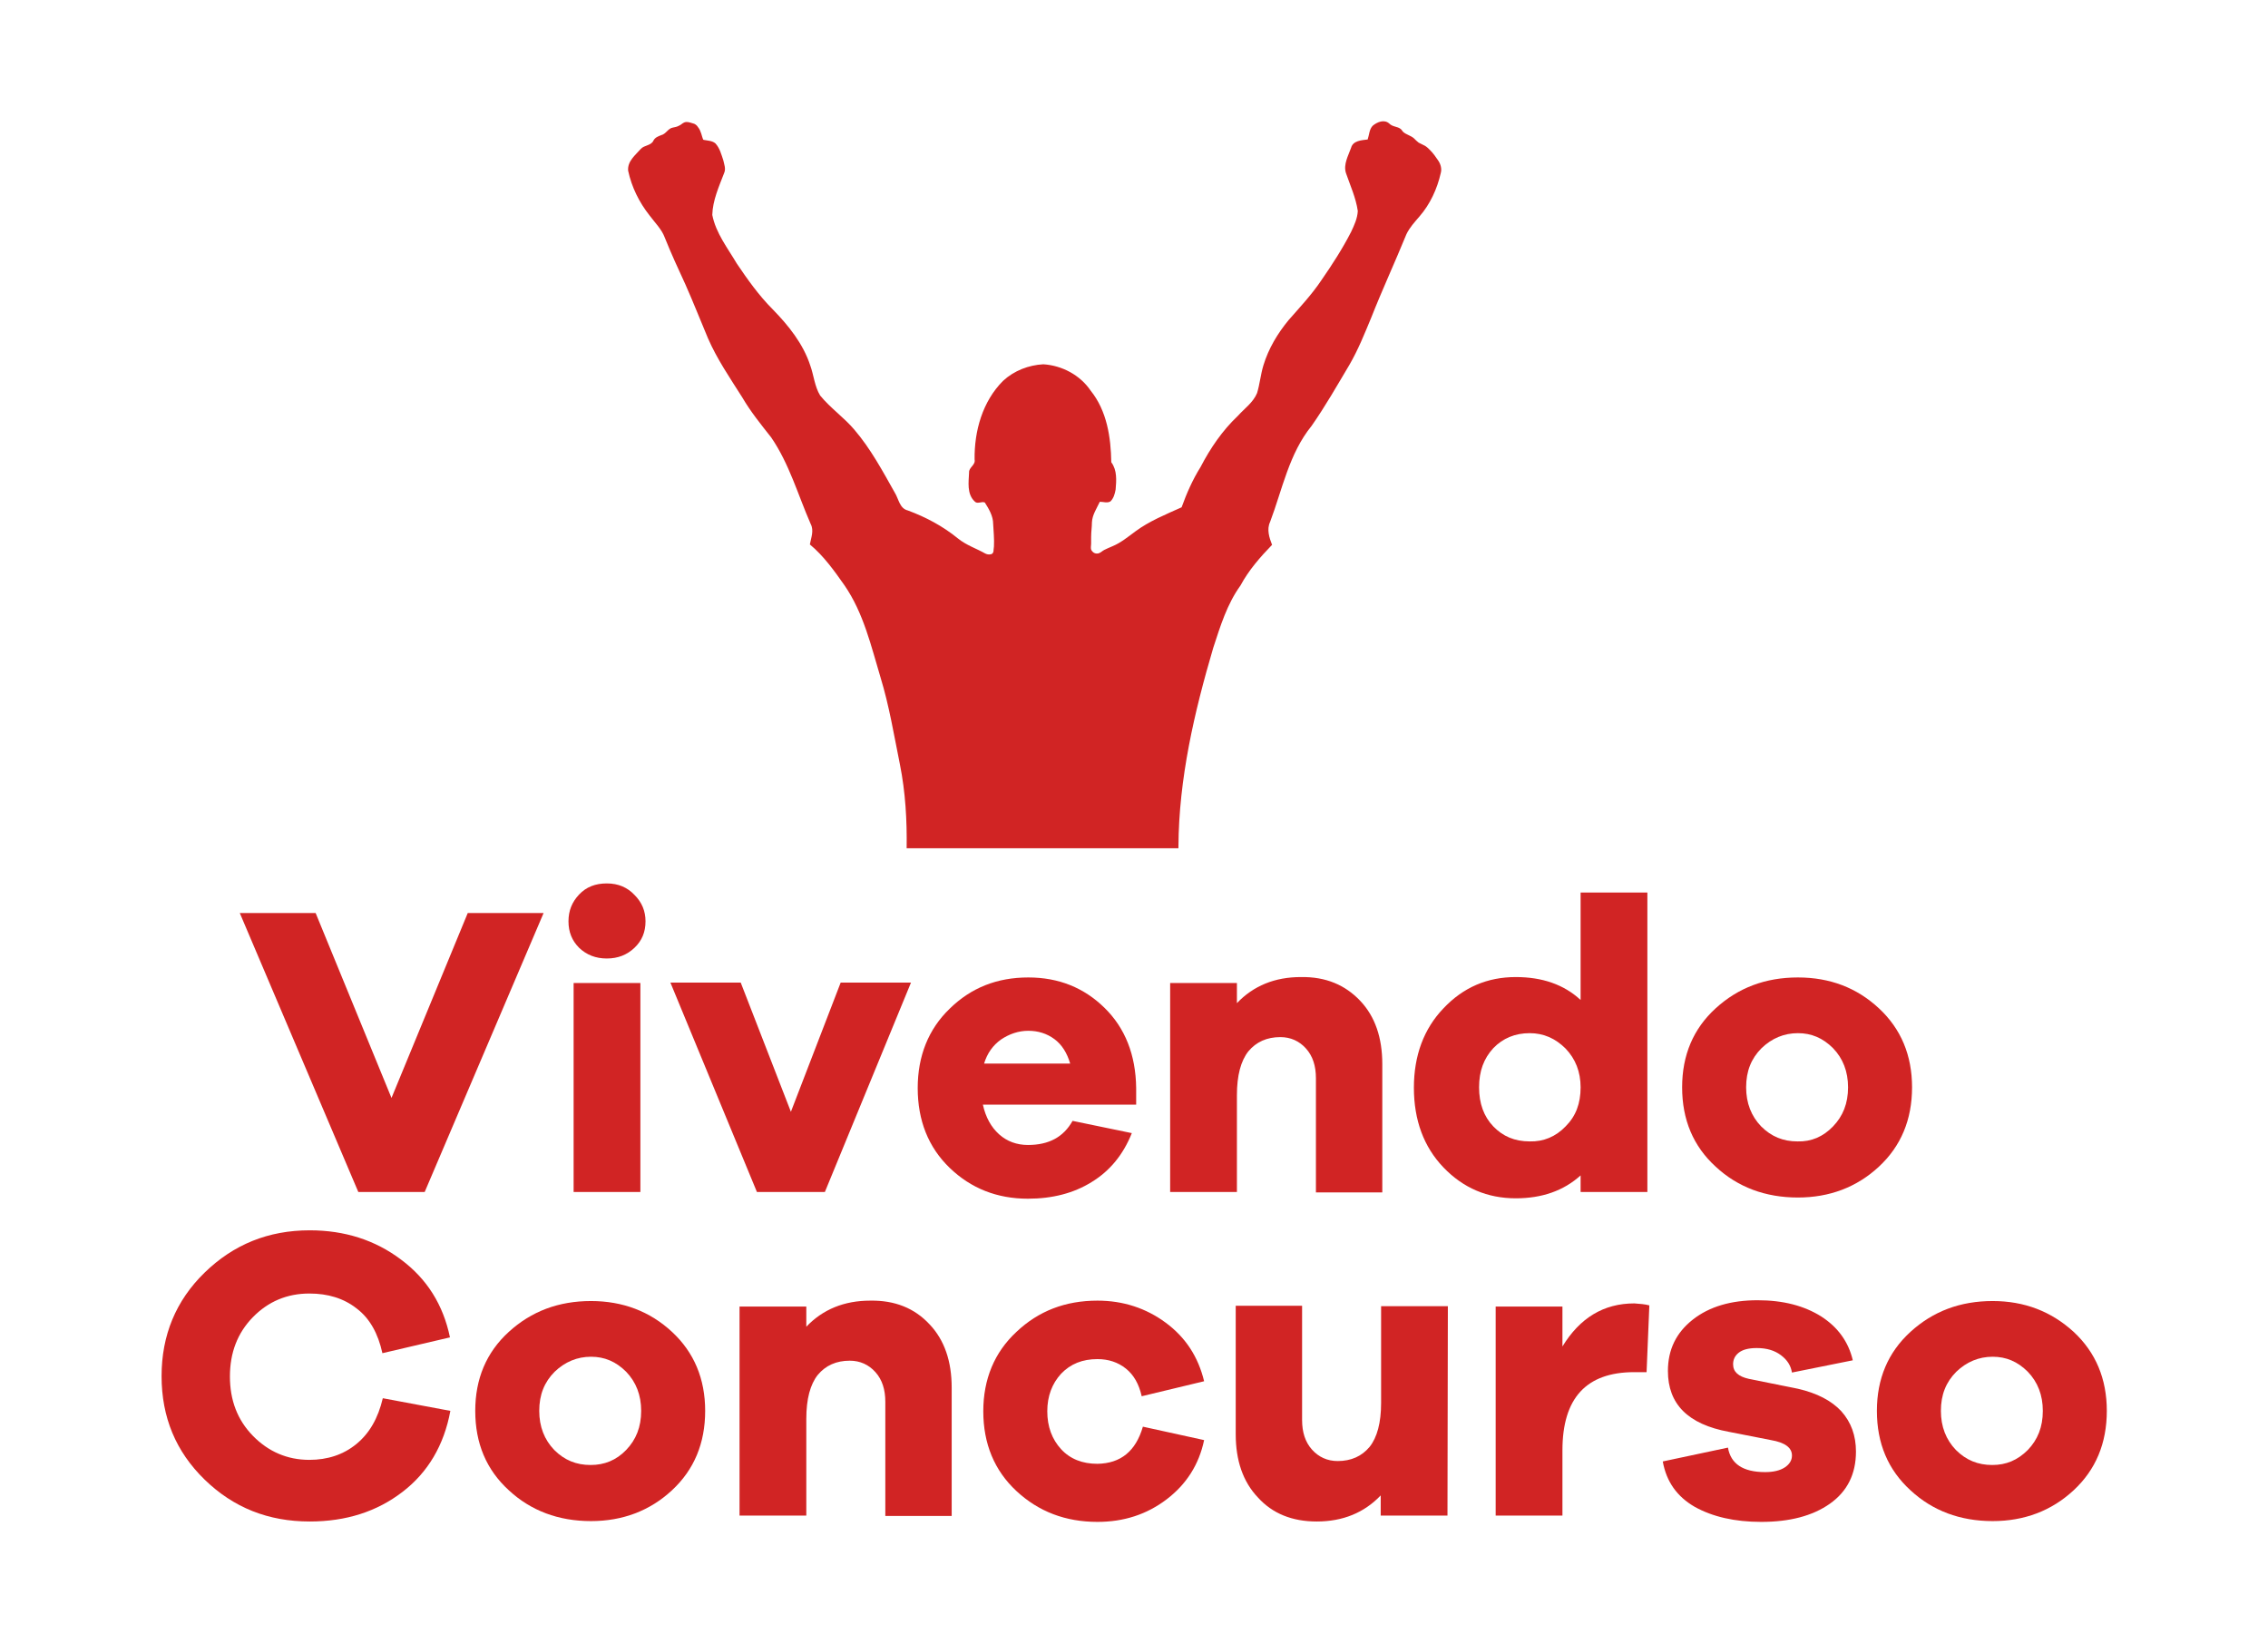 <?xml version="1.0" encoding="utf-8"?>
<!-- Generator: Adobe Illustrator 25.4.1, SVG Export Plug-In . SVG Version: 6.00 Build 0)  -->
<svg version="1.1" id="Camada_1" xmlns="http://www.w3.org/2000/svg" xmlns:xlink="http://www.w3.org/1999/xlink" x="0px" y="0px"
	 viewBox="0 0 574.1 416.1" style="enable-background:new 0 0 574.1 416.1;" xml:space="preserve">
<style type="text/css">
	.st0{fill:#D12424;}
</style>
<g>
	<g>
		<path class="st0" d="M107.5,301.7H90.7l-30-70.6h19.2l19.2,46.8l19.3-46.8h19.2L107.5,301.7z"/>
		<path class="st0" d="M160.6,226.5c1.9,1.9,2.8,4.1,2.8,6.7c0,2.7-0.9,4.9-2.8,6.7c-1.9,1.8-4.2,2.7-7,2.7s-5.1-0.9-7-2.7
			c-1.8-1.8-2.7-4-2.7-6.7s0.9-4.9,2.7-6.8c1.8-1.9,4.1-2.8,7-2.8S158.8,224.6,160.6,226.5z M145.2,301.7v-52.9h16.9v52.9H145.2z"/>
		<path class="st0" d="M208.8,301.7h-17.2l-21.9-53h17.8l12.7,32.7l12.6-32.7h17.8L208.8,301.7z"/>
		<path class="st0" d="M287.6,279.6h-38.8c0.7,3.2,2.1,5.7,4.1,7.5s4.5,2.7,7.3,2.7c5.3,0,9-2,11.3-6.1l15,3.1
			c-2.2,5.5-5.6,9.6-10.2,12.4c-4.5,2.8-9.9,4.2-16.1,4.2c-7.8,0-14.4-2.6-19.8-7.8c-5.4-5.2-8.1-12-8.1-20.2
			c0-8.1,2.7-14.9,8.1-20.1c5.4-5.3,12-7.9,19.9-7.9c7.7,0,14.1,2.6,19.3,7.7c5.2,5.1,7.9,11.9,8,20.3L287.6,279.6L287.6,279.6z
			 M253.4,263.1c-2.1,1.5-3.5,3.5-4.3,6.1h21.8c-0.8-2.7-2.1-4.8-4-6.2c-1.9-1.4-4.1-2.1-6.6-2.1S255.5,261.7,253.4,263.1z"/>
		<path class="st0" d="M344.3,253.3c3.8,4,5.6,9.4,5.6,16v32.5h-16.8v-28.9c0-3.1-0.8-5.6-2.5-7.5s-3.9-2.9-6.5-2.9
			c-3.4,0-6.1,1.2-8.1,3.6c-1.9,2.4-2.9,6.1-2.9,11.1v24.5h-16.9v-52.9h16.9v5.1c4.2-4.4,9.6-6.6,16.2-6.6
			C335.6,247.2,340.5,249.3,344.3,253.3z"/>
		<path class="st0" d="M417,301.7h-16.9v-4.2c-4.3,3.9-9.8,5.8-16.4,5.8c-7.2,0-13.3-2.6-18.3-7.8c-5-5.2-7.5-12-7.5-20.2
			c0-8.1,2.5-14.9,7.5-20.1c5-5.3,11.1-7.9,18.3-7.9c6.7,0,12.2,1.9,16.4,5.8v-27.2H417V301.7z M396.3,285.1
			c2.6-2.6,3.8-5.8,3.8-9.9c0-3.9-1.3-7.2-3.8-9.8c-2.6-2.6-5.6-3.9-9.1-3.9c-3.7,0-6.8,1.3-9.2,3.8c-2.4,2.6-3.6,5.8-3.6,9.9
			s1.2,7.4,3.6,9.9s5.4,3.8,9.2,3.8C390.7,289,393.8,287.7,396.3,285.1z"/>
		<path class="st0" d="M475.6,255.2c5.6,5.2,8.4,11.9,8.4,20c0,8.2-2.8,14.9-8.4,20.1s-12.5,7.8-20.5,7.8c-8.2,0-15.2-2.6-20.8-7.8
			c-5.7-5.2-8.5-11.9-8.5-20.1c0-8.1,2.8-14.8,8.5-20c5.7-5.2,12.6-7.8,20.8-7.8C463.2,247.4,470,250,475.6,255.2z M464,285.1
			c2.5-2.6,3.8-5.8,3.8-9.9c0-4-1.3-7.3-3.8-9.9c-2.6-2.6-5.5-3.8-8.9-3.8c-3.5,0-6.6,1.3-9.2,3.8c-2.6,2.6-3.9,5.8-3.9,9.9
			c0,4,1.3,7.3,3.8,9.9c2.6,2.6,5.6,3.8,9.2,3.8C458.5,289,461.5,287.7,464,285.1z"/>
	</g>
	<g>
		<g>
			<path class="st0" d="M114,357.1c-1.6,8.7-5.7,15.6-12.1,20.5c-6.5,5-14.3,7.5-23.5,7.5c-10.5,0-19.3-3.5-26.6-10.6
				s-10.9-15.8-10.9-26.2c0-10.3,3.6-19.1,10.9-26.2s16.1-10.7,26.6-10.7c8.9,0,16.6,2.5,23.1,7.4c6.6,4.9,10.7,11.5,12.4,19.7
				l-17.1,4c-1.1-5-3.2-8.8-6.5-11.3c-3.3-2.6-7.3-3.8-12-3.8c-5.6,0-10.4,2-14.3,6s-5.8,9-5.8,15s1.9,11,5.8,15s8.7,6.1,14.3,6.1
				c4.6,0,8.6-1.3,11.9-4s5.5-6.5,6.7-11.6L114,357.1z"/>
			<path class="st0" d="M170.1,337.1c5.6,5.2,8.4,11.9,8.4,20c0,8.2-2.8,14.9-8.4,20.1c-5.6,5.2-12.5,7.8-20.5,7.8
				c-8.2,0-15.2-2.6-20.8-7.8c-5.7-5.2-8.5-11.9-8.5-20.1c0-8.1,2.8-14.8,8.5-20s12.6-7.8,20.8-7.8
				C157.6,329.3,164.5,331.9,170.1,337.1z M158.5,367c2.5-2.6,3.8-5.8,3.8-9.9c0-4-1.3-7.3-3.8-9.9c-2.6-2.6-5.5-3.8-8.9-3.8
				c-3.5,0-6.6,1.3-9.2,3.8c-2.6,2.6-3.9,5.8-3.9,9.9c0,4,1.3,7.3,3.8,9.9c2.6,2.6,5.6,3.8,9.2,3.8C153,370.8,156,369.6,158.5,367z"
				/>
			<path class="st0" d="M235.3,335.2c3.8,4,5.6,9.4,5.6,16v32.5h-16.8v-28.9c0-3.1-0.8-5.6-2.5-7.5s-3.9-2.9-6.5-2.9
				c-3.4,0-6.1,1.2-8.1,3.6c-1.9,2.4-2.9,6.1-2.9,11.1v24.5h-16.9v-52.9h16.9v5.1c4.2-4.4,9.6-6.6,16.2-6.6
				C226.5,329.1,231.5,331.1,235.3,335.2z"/>
			<path class="st0" d="M289.3,361.1l15.5,3.4c-1.3,6.2-4.5,11.2-9.5,15s-10.8,5.7-17.5,5.7c-8.1,0-14.9-2.6-20.5-7.8
				c-5.6-5.2-8.4-12-8.4-20.2c0-8.1,2.8-14.9,8.4-20.1c5.6-5.3,12.4-7.9,20.5-7.9c6.5,0,12.3,1.9,17.3,5.6s8.2,8.6,9.7,14.8
				l-15.8,3.8c-0.7-3.1-2-5.4-4-7s-4.4-2.4-7.2-2.4c-3.8,0-6.8,1.2-9.2,3.7c-2.3,2.5-3.5,5.7-3.5,9.5c0,3.9,1.2,7.1,3.5,9.6
				s5.4,3.7,9.2,3.7C283.7,370.4,287.5,367.3,289.3,361.1z"/>
			<path class="st0" d="M366.4,383.6h-16.9v-5.1c-4.2,4.4-9.6,6.6-16.2,6.6c-6.2,0-11.2-2-14.9-6.1c-3.8-4-5.6-9.4-5.6-16v-32.5
				h16.8v28.9c0,3.1,0.8,5.6,2.5,7.5s3.9,2.9,6.5,2.9c3.4,0,6.1-1.2,8.1-3.6c1.9-2.4,2.9-6.1,2.9-11.1v-24.5h16.9L366.4,383.6
				L366.4,383.6z"/>
			<path class="st0" d="M417.5,330.4l-0.7,16.9h-3.1c-12.2,0-18.2,6.6-18.2,19.8v16.5h-16.9v-52.9h16.9v10.1
				c4.4-7.2,10.4-10.9,18.2-10.9C415.1,330,416.4,330.1,417.5,330.4z"/>
			<path class="st0" d="M437.4,366.4c0.7,4.1,3.8,6.2,9.4,6.2c2.1,0,3.8-0.4,5-1.2c1.2-0.8,1.8-1.8,1.8-3c0-2-1.8-3.3-5.3-3.9
				l-10.7-2.1c-10.3-1.9-15.4-7-15.4-15.4c0-5.4,2.1-9.7,6.3-13c4.2-3.3,9.7-4.9,16.4-4.9c6.5,0,11.8,1.4,16.1,4.1
				c4.2,2.7,6.9,6.4,8,11.1l-15.4,3.1c-0.3-1.8-1.2-3.2-2.8-4.4c-1.6-1.2-3.6-1.8-6.1-1.8c-2.1,0-3.6,0.4-4.6,1.2s-1.4,1.8-1.4,2.9
				c0,1.9,1.3,3.1,4,3.7l12.4,2.5c4.8,1.1,8.5,3,11,5.7c2.5,2.8,3.7,6.2,3.7,10.2c0,5.7-2.2,10.1-6.6,13.2s-10.2,4.6-17.4,4.6
				c-6.7,0-12.3-1.3-16.8-3.8c-4.5-2.6-7.2-6.4-8.1-11.5L437.4,366.4z"/>
			<path class="st0" d="M524.9,337.1c5.6,5.2,8.4,11.9,8.4,20c0,8.2-2.8,14.9-8.4,20.1c-5.6,5.2-12.5,7.8-20.5,7.8
				c-8.2,0-15.2-2.6-20.8-7.8c-5.7-5.2-8.5-11.9-8.5-20.1c0-8.1,2.8-14.8,8.5-20s12.6-7.8,20.8-7.8
				C512.4,329.3,519.2,331.9,524.9,337.1z M513.3,367c2.5-2.6,3.8-5.8,3.8-9.9c0-4-1.3-7.3-3.8-9.9c-2.6-2.6-5.5-3.8-8.9-3.8
				c-3.5,0-6.6,1.3-9.2,3.8c-2.6,2.6-3.9,5.8-3.9,9.9c0,4,1.3,7.3,3.8,9.9c2.6,2.6,5.6,3.8,9.2,3.8
				C507.8,370.8,510.7,369.6,513.3,367z"/>
		</g>
	</g>
	<path class="st0" d="M164.4,54.5c1.4,1.9,3.1,3.5,3.9,5.7c1.6,4,3.4,7.9,5.2,11.8c2,4.5,3.8,9.1,5.7,13.6c2.3,5.3,5.6,10.1,8.7,15
		c2.1,3.6,4.7,6.8,7.3,10.1c4.6,6.7,6.8,14.6,10,21.9c0.9,1.7,0.1,3.5-0.2,5.2c3.5,2.9,6.2,6.7,8.8,10.4c4.8,7,6.7,15.3,9.1,23.3
		c2.2,7.2,3.4,14.6,4.9,22c1.4,7,1.8,14.1,1.7,21.2h68.8c0-0.2,0-0.3,0-0.5c0.1-17.1,4-33.9,8.8-50.2c1.8-5.5,3.5-11.1,6.9-15.8
		c2.1-3.9,5-7.2,8-10.3c-0.7-1.8-1.4-3.9-0.5-5.8c3.1-8.2,4.8-17.3,10.5-24.3c3.5-5,6.5-10.3,9.6-15.5c2.2-3.8,3.8-7.8,5.5-11.9
		c2.8-7.1,6-14,8.9-21.1c0.8-1.7,2.1-3.1,3.3-4.5c2.7-3.1,4.5-7,5.4-11c0.3-1,0-2.2-0.6-3.1c-0.6-0.9-1.3-1.9-2.1-2.7
		c-0.4-0.4-0.8-0.8-1.3-1.1s-1.1-0.5-1.6-0.8c-0.4-0.3-0.8-0.7-1.2-1.1c-0.8-0.7-1.9-0.9-2.7-1.6c-0.3-0.3-0.4-0.6-0.7-0.8
		c-0.8-0.6-2-0.5-2.8-1.3c-1.3-1.2-3.1-0.4-4.2,0.5c-0.9,0.9-0.9,2.3-1.3,3.5c-1.6,0.2-3.7,0.3-4.2,2.1c-0.7,2-2,4.2-1.3,6.4
		c1.1,3.2,2.5,6.2,3,9.6c-0.1,1.9-0.9,3.6-1.7,5.3c-2.2,4.3-4.8,8.3-7.5,12.2c-2.4,3.6-5.4,6.8-8.3,10.1c-2.8,3.4-5.1,7.2-6.4,11.5
		c-0.7,2.3-0.9,4.7-1.6,7c-1,2.4-3.2,3.9-4.9,5.8c-3.9,3.7-6.9,8.1-9.4,12.9c-2,3.2-3.5,6.6-4.8,10.2c-4,1.8-8.2,3.5-11.7,6.1
		c-1.9,1.4-3.7,2.9-5.9,3.8c-0.7,0.3-1.4,0.6-2,0.9c-0.6,0.3-1,0.9-1.8,0.9c-0.2,0-0.4,0-0.6-0.1c-0.3-0.1-0.6-0.4-0.8-0.7
		c-0.3-0.5-0.1-1.1-0.1-1.7c0-0.6,0-1.1,0-1.7c0-1.3,0.2-2.5,0.2-3.7c0.1-1.9,1.2-3.5,2-5.2c0.9,0,1.9,0.4,2.7-0.1
		c0.8-0.8,1.1-1.9,1.3-3c0.2-2.3,0.4-4.9-1.1-6.9c-0.1-6.3-1.1-13-5.2-18.1c-2.7-4-7.3-6.4-12-6.7c-3.7,0.2-7.4,1.6-10.2,4.2
		c-5.2,5.2-7.3,12.7-7.2,19.9c0.3,1.4-1.5,2-1.4,3.3c-0.1,2.4-0.6,5.4,1.4,7.3c0.7,0.8,1.8-0.1,2.6,0.3c1,1.6,2.1,3.4,2.1,5.4
		c0.1,1.9,0.3,3.8,0.2,5.7c0,0.2-0.1,0.7-0.1,0.9s0,0.4-0.1,0.6c-0.1,0.3-0.4,0.5-0.7,0.5c-0.4,0.1-0.9,0-1.3-0.2
		c-2.3-1.3-4.8-2.1-6.9-3.8c-3.8-3.1-8.1-5.4-12.7-7.1c-2.1-0.5-2.3-2.9-3.3-4.5c-3.1-5.5-6.1-11.1-10.2-15.9
		c-2.6-3.1-6.1-5.5-8.7-8.7c-1.4-2.3-1.6-5.1-2.5-7.6c-1.8-5.5-5.5-10.1-9.5-14.2c-3.5-3.5-6.4-7.6-9.1-11.6
		c-2.3-3.9-5.3-7.7-6.2-12.3c0.1-3.7,1.7-7.2,3-10.6c0.5-1.1,0-2.2-0.2-3.2c-0.5-1.5-0.9-3.1-2-4.3c-0.8-0.7-2-0.7-3-0.9
		c-0.2,0-0.5-1.4-0.6-1.6c-0.2-0.6-0.4-1.1-0.8-1.6c-0.3-0.5-0.8-0.9-1.4-1c-0.7-0.2-1.4-0.5-2.1-0.2c-0.5,0.2-0.8,0.6-1.3,0.8
		c-0.5,0.3-1.1,0.4-1.6,0.5c-1.2,0.2-1.7,1.6-2.9,1.9c-0.8,0.3-1.6,0.6-2,1.4c-0.6,1.3-2.3,1.1-3.2,2.1c-1.4,1.6-3.4,3.1-3.2,5.5
		C159.9,47.4,161.8,51.2,164.4,54.5z"/>
</g>
</svg>
